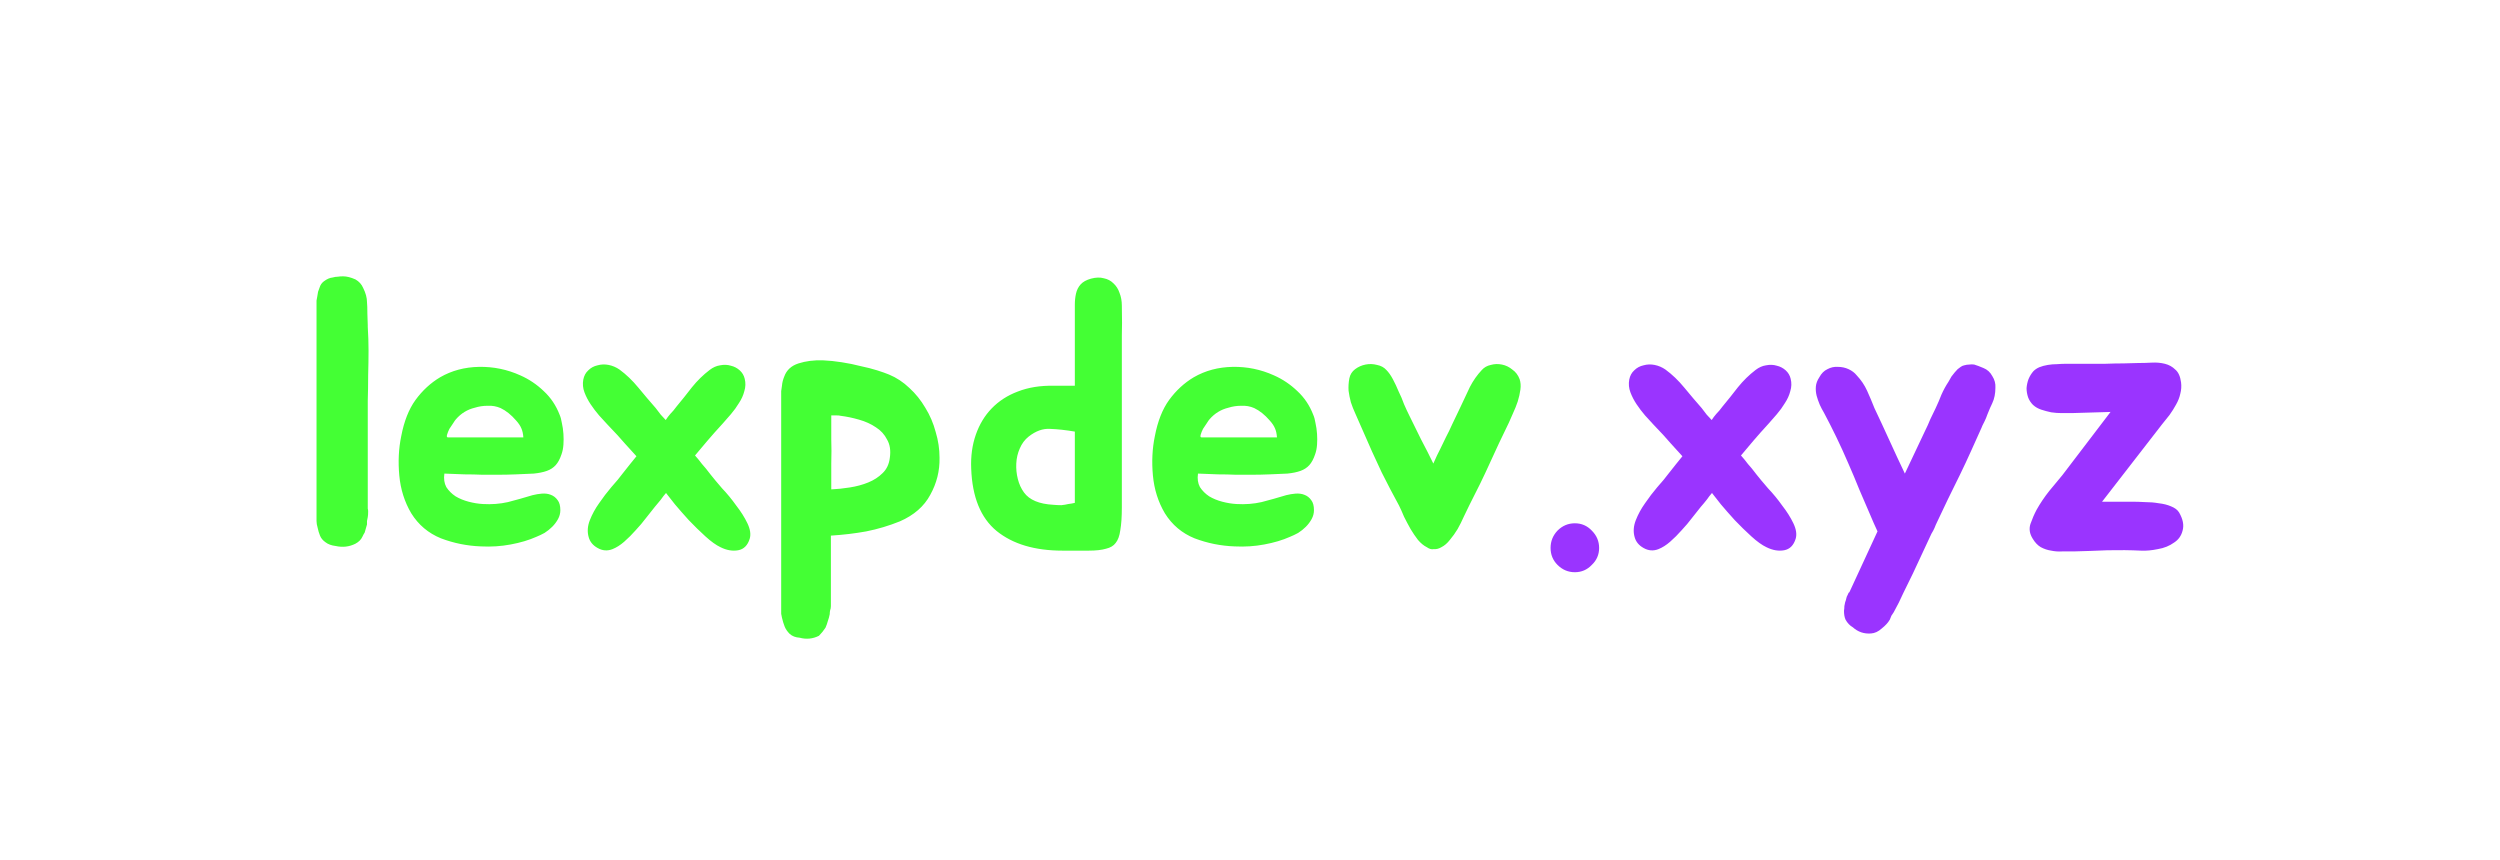 <svg width="584" height="201" viewBox="0 0 584 201" fill="none" xmlns="http://www.w3.org/2000/svg">
<g clip-path="url(#clip0_2008_7)">
<path d="M85.91 120.8C85.85 121.1 85.79 121.4 85.73 121.7C85.73 121.94 85.73 122.21 85.73 122.51L85.19 124.4C85.07 124.64 84.98 124.79 84.92 124.85L84.65 125.39C84.35 126.05 83.81 126.59 83.03 127.01C81.59 127.73 80.06 127.91 78.44 127.55C77.42 127.43 76.61 127.13 76.01 126.65C75.41 126.23 74.99 125.72 74.75 125.12C74.51 124.52 74.33 123.92 74.21 123.32C74.03 122.72 73.94 122.18 73.94 121.7V71.3C73.94 70.88 73.94 70.52 73.94 70.22C74 69.86 74.06 69.53 74.12 69.23C74.18 68.81 74.24 68.45 74.3 68.15C74.42 67.85 74.54 67.52 74.66 67.16C74.84 66.56 75.17 66.08 75.65 65.72C76.37 65.18 77.06 64.88 77.72 64.82C78.14 64.7 78.53 64.64 78.89 64.64C79.25 64.58 79.67 64.55 80.15 64.55C80.99 64.55 81.95 64.79 83.03 65.27C83.87 65.75 84.47 66.41 84.83 67.25C85.43 68.45 85.73 69.56 85.73 70.58C85.79 71.18 85.82 72.08 85.82 73.28C85.88 74.48 85.91 75.38 85.91 75.98V76.34C86.03 78.26 86.09 80.12 86.09 81.92C86.09 83.66 86.06 85.58 86 87.68C86 89.72 85.97 91.7 85.91 93.62C85.91 95.48 85.91 97.34 85.91 99.2V118.1C85.91 118.34 85.91 118.58 85.91 118.82C85.97 119 86 119.21 86 119.45C86 120.05 85.97 120.5 85.91 120.8ZM124.416 115.67C125.136 115.49 125.856 115.37 126.576 115.31C127.356 115.25 128.046 115.34 128.646 115.58C129.306 115.82 129.846 116.24 130.266 116.84C130.686 117.38 130.896 118.16 130.896 119.18C130.896 119.9 130.716 120.59 130.356 121.25C129.996 121.91 129.546 122.51 129.006 123.05C128.466 123.59 127.866 124.07 127.206 124.49C126.546 124.85 125.916 125.15 125.316 125.39C123.576 126.17 121.566 126.77 119.286 127.19C117.066 127.61 114.756 127.76 112.356 127.64C109.116 127.52 105.996 126.89 102.996 125.75C100.056 124.55 97.746 122.6 96.066 119.9C94.506 117.26 93.576 114.32 93.276 111.08C92.976 107.84 93.126 104.78 93.726 101.9C94.386 98.42 95.496 95.6 97.056 93.44C98.676 91.22 100.596 89.45 102.816 88.13C105.516 86.57 108.546 85.76 111.906 85.7C115.266 85.64 118.476 86.3 121.536 87.68C123.576 88.58 125.406 89.81 127.026 91.37C128.646 92.87 129.876 94.7 130.716 96.86C130.956 97.4 131.136 98.06 131.256 98.84C131.436 99.62 131.556 100.46 131.616 101.36C131.676 102.2 131.676 103.04 131.616 103.88C131.556 104.72 131.406 105.47 131.166 106.13C130.806 107.21 130.356 108.05 129.816 108.65C129.276 109.25 128.586 109.7 127.746 110C126.906 110.3 125.886 110.51 124.686 110.63C123.546 110.69 122.166 110.75 120.546 110.81C119.106 110.87 117.756 110.9 116.496 110.9C115.236 110.9 113.946 110.9 112.626 110.9C111.306 110.84 109.926 110.81 108.486 110.81C107.106 110.75 105.546 110.69 103.806 110.63C103.626 111.83 103.776 112.88 104.256 113.78C104.796 114.62 105.516 115.34 106.416 115.94C107.316 116.48 108.336 116.9 109.476 117.2C110.616 117.5 111.726 117.68 112.806 117.74C114.846 117.86 116.796 117.71 118.656 117.29C120.516 116.81 122.436 116.27 124.416 115.67ZM120.546 98.21C119.406 96.89 118.206 95.93 116.946 95.33C115.986 94.91 114.966 94.73 113.886 94.79C112.866 94.79 111.876 94.94 110.916 95.24C109.176 95.66 107.706 96.56 106.506 97.94C106.386 98.06 106.176 98.36 105.876 98.84C105.576 99.26 105.276 99.71 104.976 100.19C104.736 100.67 104.556 101.12 104.436 101.54C104.316 101.96 104.376 102.17 104.616 102.17H122.256C122.196 101.33 122.046 100.64 121.806 100.1C121.566 99.5 121.146 98.87 120.546 98.21ZM165.956 110.81C166.616 111.65 167.516 112.73 168.656 114.05C169.856 115.31 170.966 116.66 171.986 118.1C173.066 119.48 173.936 120.86 174.596 122.24C175.256 123.62 175.436 124.82 175.136 125.84C174.656 127.4 173.756 128.3 172.436 128.54C171.116 128.78 169.736 128.54 168.296 127.82C167.276 127.34 166.106 126.5 164.786 125.3C163.466 124.1 162.176 122.84 160.916 121.52C159.716 120.2 158.636 118.97 157.676 117.83C156.716 116.63 156.056 115.79 155.696 115.31C155.696 115.25 155.666 115.22 155.606 115.22C155.606 115.22 155.606 115.19 155.606 115.13C155.186 115.61 154.766 116.15 154.346 116.75C153.926 117.29 153.476 117.83 152.996 118.37C152.396 119.09 151.706 119.96 150.926 120.98C150.206 121.94 149.396 122.9 148.496 123.86C147.656 124.82 146.756 125.72 145.796 126.56C144.896 127.34 143.996 127.91 143.096 128.27C141.896 128.75 140.726 128.66 139.586 128C138.506 127.4 137.816 126.56 137.516 125.48C137.156 124.22 137.246 122.9 137.786 121.52C138.326 120.14 139.046 118.82 139.946 117.56C140.846 116.24 141.806 114.98 142.826 113.78C143.906 112.58 144.776 111.53 145.436 110.63C146.096 109.79 146.666 109.07 147.146 108.47C147.686 107.81 148.196 107.18 148.676 106.58C147.836 105.68 146.936 104.69 145.976 103.61C145.016 102.47 143.666 101 141.926 99.2C141.326 98.54 140.666 97.82 139.946 97.04C139.226 96.2 138.566 95.33 137.966 94.43C137.366 93.53 136.886 92.6 136.526 91.64C136.166 90.68 136.076 89.69 136.256 88.67C136.436 87.77 136.826 87.05 137.426 86.51C138.026 85.91 138.746 85.52 139.586 85.34C140.426 85.1 141.296 85.07 142.196 85.25C143.096 85.43 143.936 85.79 144.716 86.33C146.276 87.47 147.746 88.88 149.126 90.56C150.506 92.24 151.856 93.83 153.176 95.33C153.596 95.87 153.986 96.38 154.346 96.86C154.766 97.28 155.156 97.7 155.516 98.12C155.816 97.64 156.176 97.16 156.596 96.68C157.076 96.2 157.556 95.63 158.036 94.97C159.236 93.53 160.436 92.03 161.636 90.47C162.896 88.91 164.276 87.56 165.776 86.42C166.556 85.82 167.366 85.46 168.206 85.34C169.106 85.16 169.946 85.19 170.726 85.43C171.506 85.61 172.196 85.97 172.796 86.51C173.396 87.05 173.786 87.71 173.966 88.49C174.206 89.45 174.176 90.41 173.876 91.37C173.636 92.33 173.216 93.26 172.616 94.16C172.076 95.06 171.446 95.93 170.726 96.77C170.066 97.55 169.436 98.27 168.836 98.93C167.456 100.43 166.256 101.78 165.236 102.98C164.216 104.18 163.256 105.32 162.356 106.4C162.896 107 163.436 107.66 163.976 108.38C164.576 109.04 165.236 109.85 165.956 110.81ZM207.685 87.5C209.425 88.22 211.015 89.27 212.455 90.65C213.895 91.97 215.125 93.5 216.145 95.24C217.225 96.98 218.035 98.87 218.575 100.91C219.175 102.89 219.475 104.9 219.475 106.94C219.535 110 218.815 112.88 217.315 115.58C215.875 118.28 213.505 120.35 210.205 121.79C207.685 122.81 205.075 123.59 202.375 124.13C199.735 124.61 196.975 124.94 194.095 125.12V141.59C194.095 141.95 194.035 142.28 193.915 142.58C193.855 142.88 193.825 143.18 193.825 143.48C193.705 144.08 193.555 144.62 193.375 145.1C193.255 145.58 193.075 146.09 192.835 146.63C192.595 146.99 192.355 147.32 192.115 147.62C191.875 147.92 191.605 148.22 191.305 148.52C189.865 149.24 188.365 149.39 186.805 148.97C185.845 148.91 185.065 148.61 184.465 148.07C183.925 147.53 183.535 146.96 183.295 146.36C183.055 145.76 182.845 145.07 182.665 144.29C182.605 143.99 182.545 143.69 182.485 143.39C182.485 143.15 182.485 142.88 182.485 142.58V92.45C182.485 92.09 182.485 91.73 182.485 91.37C182.545 90.95 182.605 90.53 182.665 90.11C182.725 89.39 182.905 88.67 183.205 87.95C183.745 86.45 184.855 85.43 186.535 84.89C188.215 84.35 190.105 84.11 192.205 84.17C193.645 84.23 195.115 84.38 196.615 84.62C198.175 84.86 199.645 85.16 201.025 85.52C202.465 85.82 203.755 86.15 204.895 86.51C206.035 86.87 206.965 87.2 207.685 87.5ZM207.865 106.94C208.105 105.26 207.895 103.85 207.235 102.71C206.635 101.51 205.765 100.55 204.625 99.83C203.485 99.05 202.165 98.45 200.665 98.03C199.225 97.61 197.785 97.31 196.345 97.13C196.165 97.07 195.865 97.04 195.445 97.04C195.085 97.04 194.665 97.04 194.185 97.04C194.185 98.96 194.185 100.82 194.185 102.62C194.245 104.36 194.245 106.25 194.185 108.29V114.32C195.565 114.26 197.005 114.11 198.505 113.87C200.065 113.63 201.505 113.24 202.825 112.7C204.145 112.16 205.255 111.44 206.155 110.54C207.115 109.64 207.685 108.44 207.865 106.94ZM254.862 65.09C256.002 64.79 256.992 64.76 257.832 65C258.732 65.18 259.482 65.57 260.082 66.17C260.742 66.77 261.222 67.52 261.522 68.42C261.882 69.32 262.062 70.31 262.062 71.39C262.122 74.39 262.122 76.73 262.062 78.41C262.062 80.09 262.062 81.56 262.062 82.82V110.45C262.062 113.69 262.062 116.39 262.062 118.55C262.062 120.71 261.942 122.48 261.702 123.86C261.522 125.18 261.162 126.17 260.622 126.83C260.142 127.49 259.392 127.94 258.372 128.18C257.352 128.48 256.002 128.63 254.322 128.63C252.702 128.63 250.662 128.63 248.202 128.63C241.722 128.63 236.592 127.1 232.812 124.04C229.092 120.98 227.112 116.12 226.872 109.46C226.752 106.58 227.112 103.94 227.952 101.54C228.792 99.14 230.022 97.1 231.642 95.42C233.322 93.68 235.362 92.36 237.762 91.46C240.222 90.5 243.012 90.05 246.132 90.11H251.082V74C251.082 73.04 251.082 72.11 251.082 71.21C251.082 70.25 251.172 69.38 251.352 68.6C251.532 67.76 251.892 67.04 252.432 66.44C252.972 65.84 253.782 65.39 254.862 65.09ZM239.202 115.04C240.462 116.78 242.742 117.74 246.042 117.92C246.702 117.98 247.332 118.01 247.932 118.01C248.532 117.95 249.072 117.86 249.552 117.74C250.092 117.68 250.602 117.59 251.082 117.47V100.82C248.982 100.46 247.062 100.25 245.322 100.19C243.642 100.07 241.962 100.67 240.282 101.99C239.382 102.71 238.692 103.64 238.212 104.78C237.732 105.86 237.462 107.03 237.402 108.29C237.342 109.49 237.462 110.69 237.762 111.89C238.062 113.09 238.542 114.14 239.202 115.04ZM300.461 115.67C301.181 115.49 301.901 115.37 302.621 115.31C303.401 115.25 304.091 115.34 304.691 115.58C305.351 115.82 305.891 116.24 306.311 116.84C306.731 117.38 306.941 118.16 306.941 119.18C306.941 119.9 306.761 120.59 306.401 121.25C306.041 121.91 305.591 122.51 305.051 123.05C304.511 123.59 303.911 124.07 303.251 124.49C302.591 124.85 301.961 125.15 301.361 125.39C299.621 126.17 297.611 126.77 295.331 127.19C293.111 127.61 290.801 127.76 288.401 127.64C285.161 127.52 282.041 126.89 279.041 125.75C276.101 124.55 273.791 122.6 272.111 119.9C270.551 117.26 269.621 114.32 269.321 111.08C269.021 107.84 269.171 104.78 269.771 101.9C270.431 98.42 271.541 95.6 273.101 93.44C274.721 91.22 276.641 89.45 278.861 88.13C281.561 86.57 284.591 85.76 287.951 85.7C291.311 85.64 294.521 86.3 297.581 87.68C299.621 88.58 301.451 89.81 303.071 91.37C304.691 92.87 305.921 94.7 306.761 96.86C307.001 97.4 307.181 98.06 307.301 98.84C307.481 99.62 307.601 100.46 307.661 101.36C307.721 102.2 307.721 103.04 307.661 103.88C307.601 104.72 307.451 105.47 307.211 106.13C306.851 107.21 306.401 108.05 305.861 108.65C305.321 109.25 304.631 109.7 303.791 110C302.951 110.3 301.931 110.51 300.731 110.63C299.591 110.69 298.211 110.75 296.591 110.81C295.151 110.87 293.801 110.9 292.541 110.9C291.281 110.9 289.991 110.9 288.671 110.9C287.351 110.84 285.971 110.81 284.531 110.81C283.151 110.75 281.591 110.69 279.851 110.63C279.671 111.83 279.821 112.88 280.301 113.78C280.841 114.62 281.561 115.34 282.461 115.94C283.361 116.48 284.381 116.9 285.521 117.2C286.661 117.5 287.771 117.68 288.851 117.74C290.891 117.86 292.841 117.71 294.701 117.29C296.561 116.81 298.481 116.27 300.461 115.67ZM296.591 98.21C295.451 96.89 294.251 95.93 292.991 95.33C292.031 94.91 291.011 94.73 289.931 94.79C288.911 94.79 287.921 94.94 286.961 95.24C285.221 95.66 283.751 96.56 282.551 97.94C282.431 98.06 282.221 98.36 281.921 98.84C281.621 99.26 281.321 99.71 281.021 100.19C280.781 100.67 280.601 101.12 280.481 101.54C280.361 101.96 280.421 102.17 280.661 102.17H298.301C298.241 101.33 298.091 100.64 297.851 100.1C297.611 99.5 297.191 98.87 296.591 98.21ZM354.986 88.58C355.226 89.3 355.286 90.11 355.166 91.01C355.046 91.91 354.836 92.84 354.536 93.8C354.236 94.7 353.876 95.6 353.456 96.5C353.096 97.34 352.766 98.09 352.466 98.75C350.906 101.93 349.436 105.05 348.056 108.11C346.676 111.17 345.056 114.5 343.196 118.1C342.836 118.82 342.416 119.69 341.936 120.71C341.516 121.67 341.036 122.63 340.496 123.59C339.956 124.49 339.356 125.33 338.696 126.11C338.096 126.89 337.436 127.46 336.716 127.82C336.116 128.18 335.516 128.33 334.916 128.27C334.436 128.39 333.896 128.24 333.296 127.82C332.576 127.46 331.886 126.89 331.226 126.11C330.626 125.33 330.056 124.49 329.516 123.59C328.976 122.63 328.466 121.67 327.986 120.71C327.566 119.69 327.176 118.82 326.816 118.1C326.096 116.72 325.406 115.43 324.746 114.23C324.146 113.03 323.486 111.74 322.766 110.36C322.106 108.92 321.356 107.3 320.516 105.5C319.676 103.64 318.686 101.39 317.546 98.75C317.246 98.03 316.916 97.28 316.556 96.5C316.196 95.72 315.866 94.88 315.566 93.98C315.326 93.08 315.146 92.18 315.026 91.28C314.966 90.32 315.026 89.36 315.206 88.4C315.386 87.5 315.836 86.78 316.556 86.24C317.276 85.7 318.086 85.34 318.986 85.16C319.886 84.98 320.786 85.01 321.686 85.25C322.586 85.43 323.306 85.82 323.846 86.42C324.386 86.96 324.896 87.68 325.376 88.58C325.856 89.48 326.306 90.44 326.726 91.46C327.206 92.42 327.626 93.41 327.986 94.43C328.406 95.39 328.796 96.23 329.156 96.95C329.996 98.69 330.926 100.58 331.946 102.62C333.026 104.66 333.986 106.55 334.826 108.29C335.426 106.91 335.966 105.77 336.446 104.87C336.926 103.91 337.376 102.98 337.796 102.08C338.276 101.18 338.756 100.19 339.236 99.11C339.776 98.03 340.436 96.65 341.216 94.97C341.936 93.41 342.656 91.88 343.376 90.38C344.156 88.88 345.086 87.56 346.166 86.42C346.706 85.82 347.396 85.43 348.236 85.25C349.076 85.01 349.946 84.98 350.846 85.16C351.746 85.34 352.556 85.73 353.276 86.33C354.056 86.87 354.626 87.62 354.986 88.58Z" fill="#44FF34"/>
<path d="M373.555 128C373.555 129.56 372.985 130.88 371.845 131.96C370.765 133.1 369.445 133.67 367.885 133.67C366.325 133.67 364.975 133.1 363.835 131.96C362.755 130.88 362.215 129.56 362.215 128C362.215 126.44 362.755 125.09 363.835 123.95C364.975 122.81 366.325 122.24 367.885 122.24C369.445 122.24 370.765 122.81 371.845 123.95C372.985 125.09 373.555 126.44 373.555 128ZM410.292 110.81C410.952 111.65 411.852 112.73 412.992 114.05C414.192 115.31 415.302 116.66 416.322 118.1C417.402 119.48 418.272 120.86 418.932 122.24C419.592 123.62 419.772 124.82 419.472 125.84C418.992 127.4 418.092 128.3 416.772 128.54C415.452 128.78 414.072 128.54 412.632 127.82C411.612 127.34 410.442 126.5 409.122 125.3C407.802 124.1 406.512 122.84 405.252 121.52C404.052 120.2 402.972 118.97 402.012 117.83C401.052 116.63 400.392 115.79 400.032 115.31C400.032 115.25 400.002 115.22 399.942 115.22C399.942 115.22 399.942 115.19 399.942 115.13C399.522 115.61 399.102 116.15 398.682 116.75C398.262 117.29 397.812 117.83 397.332 118.37C396.732 119.09 396.042 119.96 395.262 120.98C394.542 121.94 393.732 122.9 392.832 123.86C391.992 124.82 391.092 125.72 390.132 126.56C389.232 127.34 388.332 127.91 387.432 128.27C386.232 128.75 385.062 128.66 383.922 128C382.842 127.4 382.152 126.56 381.852 125.48C381.492 124.22 381.582 122.9 382.122 121.52C382.662 120.14 383.382 118.82 384.282 117.56C385.182 116.24 386.142 114.98 387.162 113.78C388.242 112.58 389.112 111.53 389.772 110.63C390.432 109.79 391.002 109.07 391.482 108.47C392.022 107.81 392.532 107.18 393.012 106.58C392.172 105.68 391.272 104.69 390.312 103.61C389.352 102.47 388.002 101 386.262 99.2C385.662 98.54 385.002 97.82 384.282 97.04C383.562 96.2 382.902 95.33 382.302 94.43C381.702 93.53 381.222 92.6 380.862 91.64C380.502 90.68 380.412 89.69 380.592 88.67C380.772 87.77 381.162 87.05 381.762 86.51C382.362 85.91 383.082 85.52 383.922 85.34C384.762 85.1 385.632 85.07 386.532 85.25C387.432 85.43 388.272 85.79 389.052 86.33C390.612 87.47 392.082 88.88 393.462 90.56C394.842 92.24 396.192 93.83 397.512 95.33C397.932 95.87 398.322 96.38 398.682 96.86C399.102 97.28 399.492 97.7 399.852 98.12C400.152 97.64 400.512 97.16 400.932 96.68C401.412 96.2 401.892 95.63 402.372 94.97C403.572 93.53 404.772 92.03 405.972 90.47C407.232 88.91 408.612 87.56 410.112 86.42C410.892 85.82 411.702 85.46 412.542 85.34C413.442 85.16 414.282 85.19 415.062 85.43C415.842 85.61 416.532 85.97 417.132 86.51C417.732 87.05 418.122 87.71 418.302 88.49C418.542 89.45 418.512 90.41 418.212 91.37C417.972 92.33 417.552 93.26 416.952 94.16C416.412 95.06 415.782 95.93 415.062 96.77C414.402 97.55 413.772 98.27 413.172 98.93C411.792 100.43 410.592 101.78 409.572 102.98C408.552 104.18 407.592 105.32 406.692 106.4C407.232 107 407.772 107.66 408.312 108.38C408.912 109.04 409.572 109.85 410.292 110.81ZM465.406 87.86C465.946 88.7 466.186 89.6 466.126 90.56C466.126 91.94 465.886 93.14 465.406 94.16C465.286 94.46 465.106 94.85 464.866 95.33C464.686 95.81 464.476 96.32 464.236 96.86C464.056 97.4 463.846 97.91 463.606 98.39C463.366 98.87 463.186 99.23 463.066 99.47L462.886 99.92C462.046 101.78 461.236 103.58 460.456 105.32C459.676 107.06 458.806 108.92 457.846 110.9C456.886 112.82 455.956 114.71 455.056 116.57C454.216 118.37 453.376 120.14 452.536 121.88C452.296 122.36 452.086 122.84 451.906 123.32C451.726 123.74 451.486 124.19 451.186 124.67L446.866 133.94C446.086 135.5 445.336 137.03 444.616 138.53C443.956 140.03 443.206 141.53 442.366 143.03C442.186 143.33 442.006 143.6 441.826 143.84C441.706 144.14 441.586 144.44 441.466 144.74C441.046 145.46 440.416 146.15 439.576 146.81C438.796 147.53 437.956 147.92 437.056 147.98C435.436 148.1 434.026 147.62 432.826 146.54C432.106 146.12 431.536 145.52 431.116 144.74C430.876 144.2 430.756 143.51 430.756 142.67C430.816 142.31 430.846 141.95 430.846 141.59C430.906 141.29 430.966 140.99 431.026 140.69C431.146 140.39 431.236 140.09 431.296 139.79C431.356 139.49 431.446 139.25 431.566 139.07C431.746 138.59 431.896 138.35 432.016 138.35L438.586 124.13C438.286 123.47 437.986 122.81 437.686 122.15C437.386 121.43 437.116 120.8 436.876 120.26C436.096 118.4 435.256 116.45 434.356 114.41C433.516 112.31 432.646 110.24 431.746 108.2C430.846 106.1 429.916 104.06 428.956 102.08C427.996 100.1 427.036 98.21 426.076 96.41C425.716 95.81 425.386 95.18 425.086 94.52C424.786 93.8 424.546 93.11 424.366 92.45C424.186 91.73 424.126 91.01 424.186 90.29C424.246 89.57 424.516 88.85 424.996 88.13C425.476 87.23 426.106 86.6 426.886 86.24C427.666 85.82 428.476 85.64 429.316 85.7C430.216 85.7 431.056 85.88 431.836 86.24C432.616 86.6 433.246 87.08 433.726 87.68C434.746 88.76 435.556 89.96 436.156 91.28C436.756 92.6 437.326 93.95 437.866 95.33C439.006 97.73 440.176 100.25 441.376 102.89C442.576 105.53 443.776 108.11 444.976 110.63L449.656 100.73C450.136 99.77 450.556 98.84 450.916 97.94C451.336 97.04 451.756 96.17 452.176 95.33C452.656 94.31 453.106 93.26 453.526 92.18C454.006 91.1 454.546 90.11 455.146 89.21C455.266 88.97 455.386 88.76 455.506 88.58C455.626 88.4 455.746 88.19 455.866 87.95C456.406 87.23 456.886 86.66 457.306 86.24C457.606 86 457.846 85.82 458.026 85.7C458.266 85.52 458.536 85.4 458.836 85.34C459.256 85.22 459.646 85.16 460.006 85.16C460.426 85.1 460.816 85.1 461.176 85.16C461.776 85.34 462.496 85.61 463.336 85.97C464.236 86.33 464.926 86.96 465.406 87.86ZM498.063 117.2C498.963 117.2 499.953 117.23 501.033 117.29C502.173 117.29 503.253 117.38 504.273 117.56C505.353 117.68 506.313 117.92 507.153 118.28C508.053 118.64 508.683 119.12 509.043 119.72C509.943 121.28 510.213 122.69 509.853 123.95C509.553 125.15 508.893 126.08 507.873 126.74C506.793 127.52 505.533 128.03 504.093 128.27C502.653 128.57 501.333 128.69 500.133 128.63C497.673 128.51 495.063 128.48 492.303 128.54C489.543 128.66 486.933 128.75 484.473 128.81C483.633 128.81 482.733 128.81 481.773 128.81C480.873 128.87 480.003 128.81 479.163 128.63C478.323 128.51 477.513 128.24 476.733 127.82C476.013 127.4 475.383 126.74 474.843 125.84C474.123 124.7 473.943 123.56 474.303 122.42C474.723 121.22 475.203 120.11 475.743 119.09C476.583 117.59 477.573 116.12 478.713 114.68C479.913 113.24 480.933 112.01 481.773 110.99L493.023 96.23L483.933 96.5C483.213 96.5 482.433 96.5 481.593 96.5C480.813 96.5 480.003 96.44 479.163 96.32C478.323 96.14 477.543 95.93 476.823 95.69C476.103 95.45 475.473 95.09 474.933 94.61C474.393 94.07 474.003 93.47 473.763 92.81C473.523 92.09 473.403 91.37 473.403 90.65C473.463 89.93 473.613 89.24 473.853 88.58C474.153 87.86 474.543 87.23 475.023 86.69C475.383 86.33 475.833 86.03 476.373 85.79C476.973 85.55 477.633 85.37 478.353 85.25C479.073 85.13 479.793 85.07 480.513 85.07C481.293 85.01 482.013 84.98 482.673 84.98C483.993 84.98 485.463 84.98 487.083 84.98C488.703 84.98 490.263 84.98 491.763 84.98C493.323 84.92 494.763 84.89 496.083 84.89C497.463 84.83 498.573 84.8 499.413 84.8C500.493 84.8 501.573 84.77 502.653 84.71C503.733 84.65 504.753 84.74 505.713 84.98C506.673 85.22 507.483 85.67 508.143 86.33C508.863 86.93 509.313 87.92 509.493 89.3C509.613 90.2 509.553 91.1 509.313 92C509.133 92.84 508.803 93.68 508.323 94.52C507.903 95.3 507.393 96.11 506.793 96.95C506.193 97.73 505.593 98.48 504.993 99.2L491.043 117.2H498.063Z" fill="#9A34FF"/>
</g>
<defs>
<clipPath id="clip0_2008_7">
<rect width="584" height="201" fill="white"/>
</clipPath>
</defs>
</svg>
